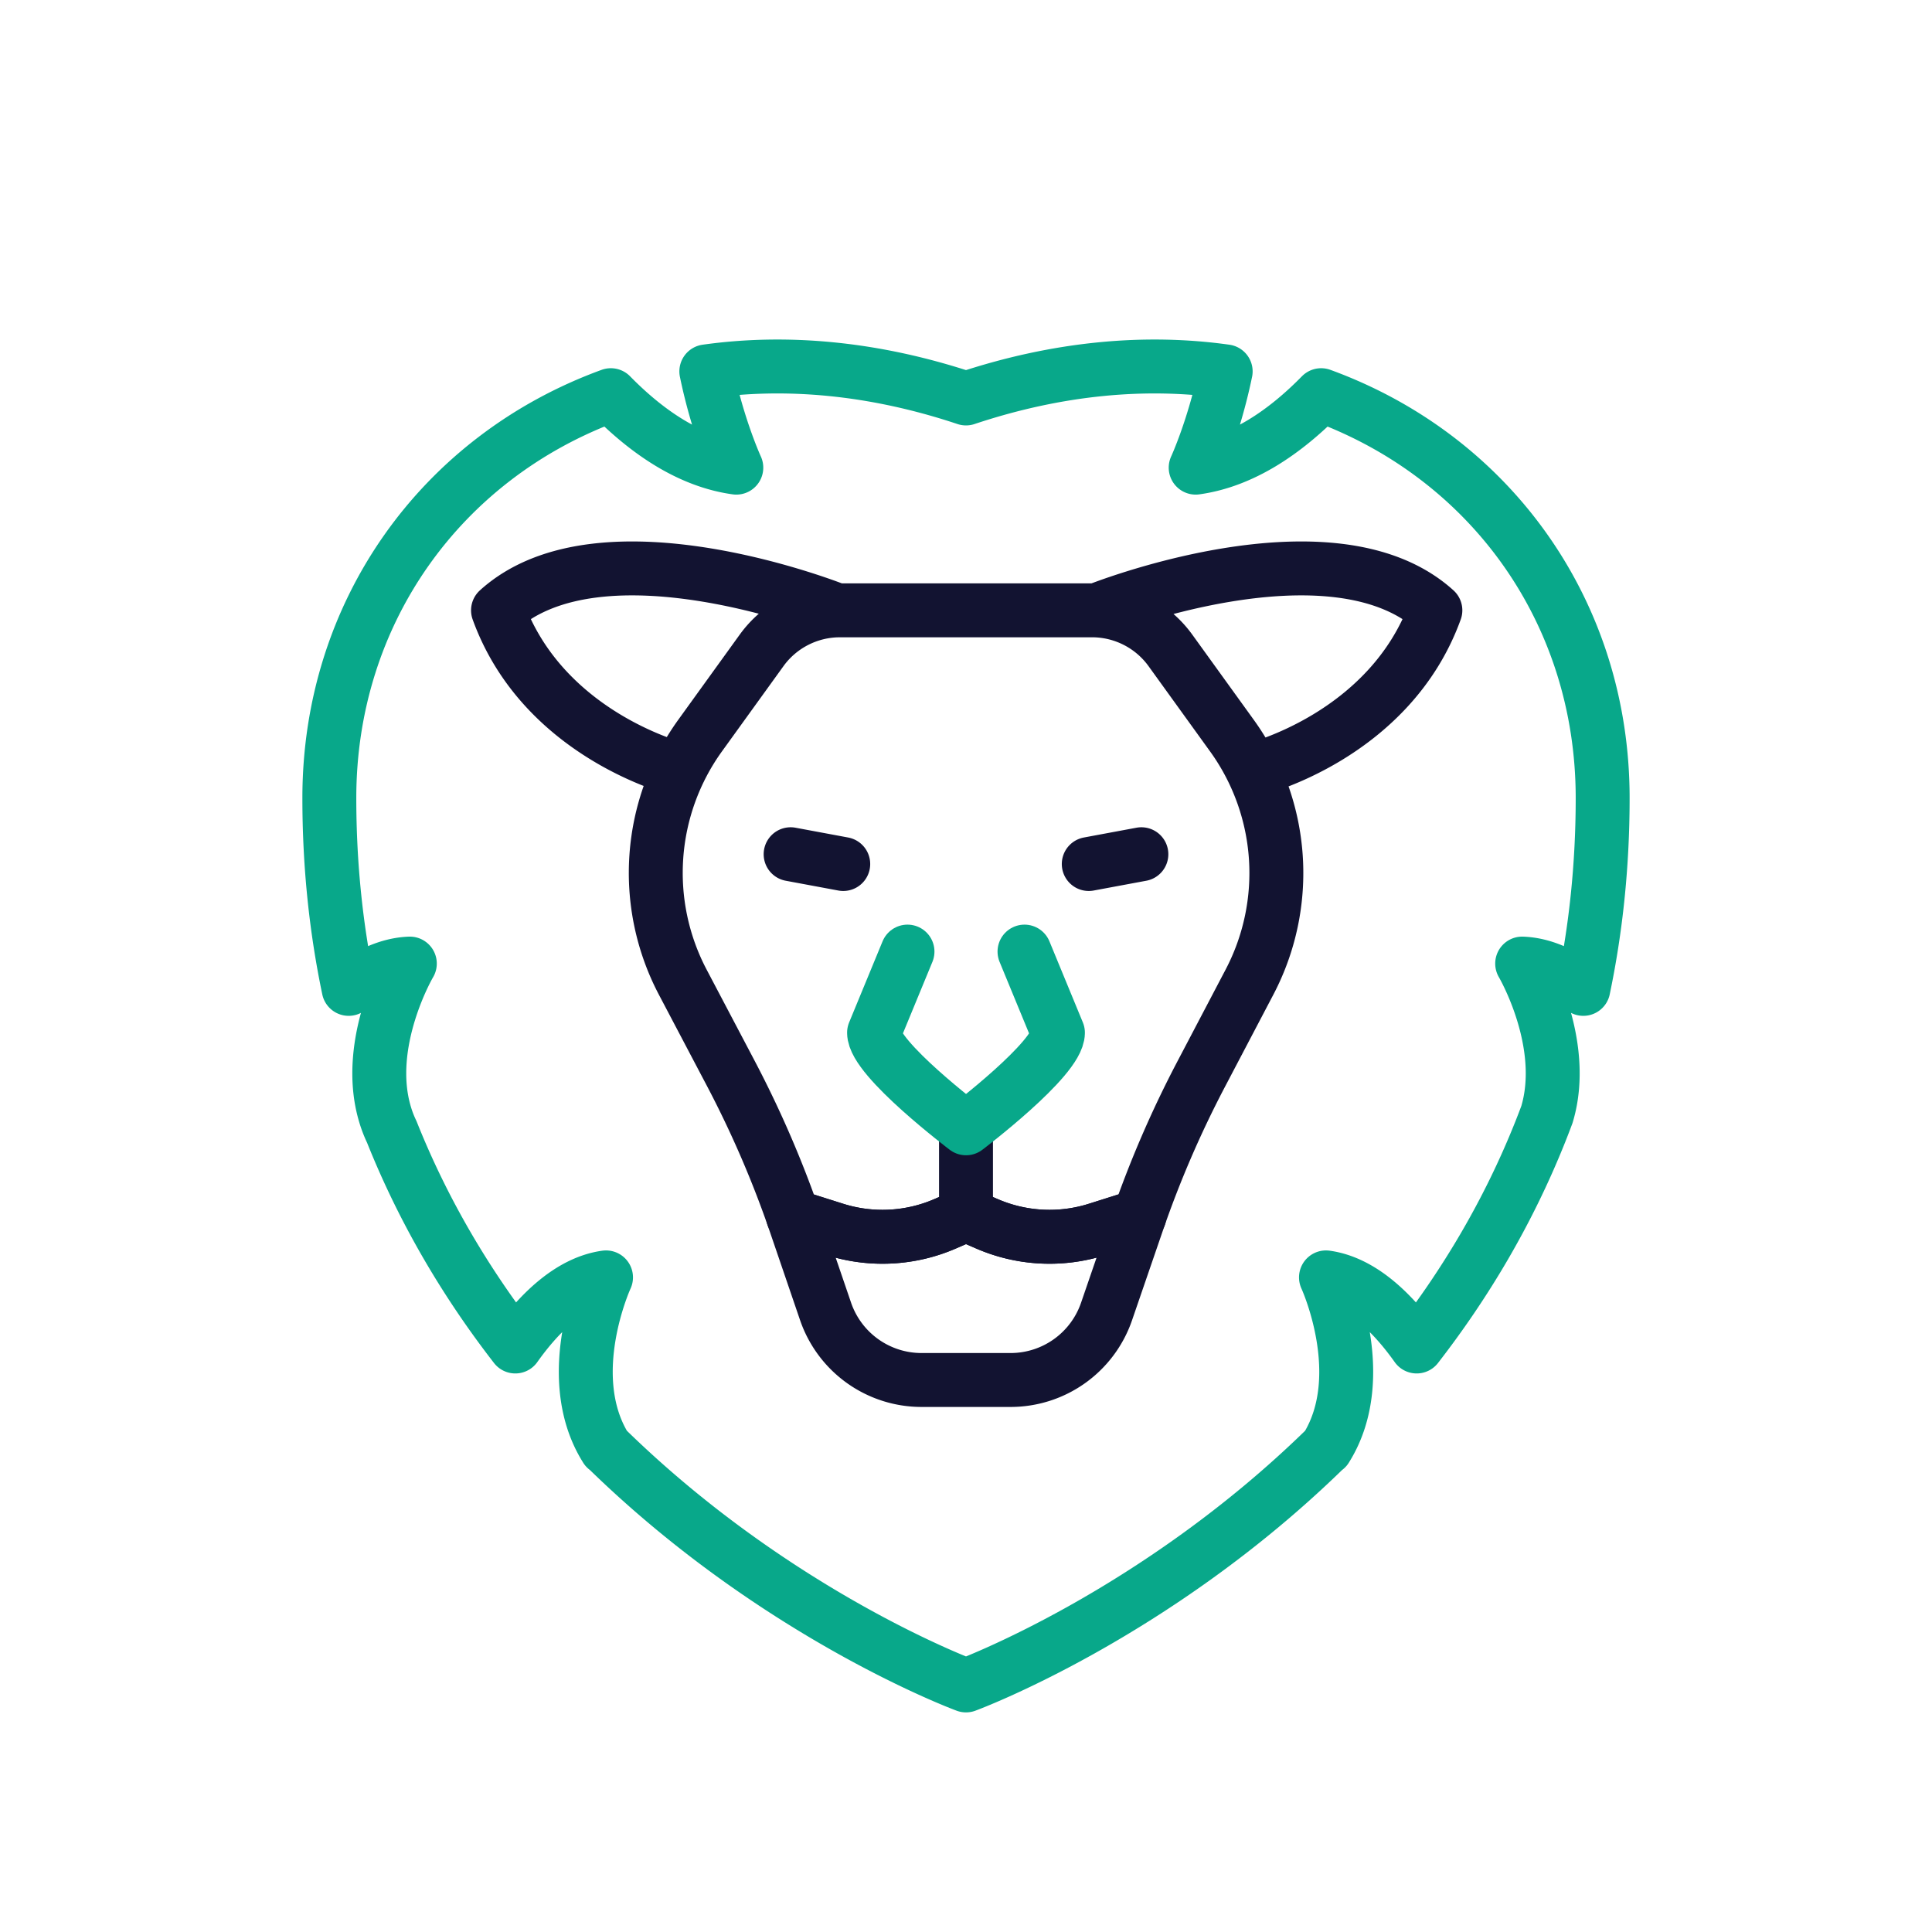<svg xmlns="http://www.w3.org/2000/svg" width="430" height="430" viewbox="0 0 430 430"><g clip-path="url(#a)" id="gid1"><g fill="none" stroke-linecap="round" stroke-linejoin="round" stroke-width="12" clip-path="url(#b)" style="display:block" id="gid2"><path stroke="#08A88A" d="M-188.385-148.589c17.661-2.488 37.225-.84 57.794 6.02 20.569-6.86 40.133-8.508 57.794-6.02m21.252 5.289c37.762 13.768 62.654 48.398 62.654 89.653 0 15.163-1.542 29.301-4.303 42.484M-209.638-143.3c-37.762 13.768-62.653 48.398-62.653 89.653 0 15.163 1.542 29.301 4.303 42.484M-1.293 16.793a167.751 167.751 0 0 1-1.493 3.874c0 .02-.009.028-.019.048-7.24 18.139-16.823 33.976-27.478 47.715m-228.113-47.763c7.24 18.139 16.842 34.024 27.497 47.763m180.535 22.501-.01.01c-38.26 37.499-80.217 52.925-80.217 52.925s-41.957-15.426-80.217-52.925l-.01-.01m.107.176a1.427 1.427 0 0 1-.097-.166l-.01-.01c-9.953-16.081.107-37.879.107-37.879-8.089 1.122-15.046 8.138-20.188 15.378m180.428 22.677c.039-.059.068-.107.097-.166l.01-.01c9.953-16.081-.107-37.879-.107-37.879 8.089 1.122 15.046 8.138 20.188 15.378m-158.102-217.019c2.596 12.587 6.674 21.418 6.674 21.418-10.392-1.444-19.828-7.874-27.927-16.129m136.841-5.289c-2.596 12.587-6.674 21.418-6.674 21.418 10.392-1.444 19.827-7.874 27.926-16.129M-258.396 20.667a26.071 26.071 0 0 1-1.493-3.874c-4.83-16.051 5.513-33.586 5.513-33.586-4.811.176-9.436 2.439-13.612 5.63M-1.293 16.793C3.537.742-6.806-16.793-6.806-16.793c4.811.176 9.436 2.439 13.612 5.63" class="secondary" style="display:block" transform="translate(345.591 231.254)" id="pid1"/><g style="display:block" id="gid3"><path stroke="#121331" d="m242.323 192.302 11.709-2.179m-29.106 117.018h-19.82a22.578 22.578 0 0 1-21.366-15.278l-6.634-19.417a235.925 235.925 0 0 0-14.503-33.643l-10.631-20.187a52.242 52.242 0 0 1 3.861-54.914l13.667-18.939a21.518 21.518 0 0 1 17.447-8.924h56.107c6.911 0 13.402 3.32 17.447 8.924l13.695 18.977a52.241 52.241 0 0 1 3.893 54.854l-10.78 20.534a235.943 235.943 0 0 0-14.215 32.952l-6.815 19.823a22.579 22.579 0 0 1-21.353 15.238zM215 250.634v19.25m38.592.77-9.446 2.986a35.021 35.021 0 0 1-24.433-1.239L215 270.362h-.009m-38.504.312 9.377 2.966a35.024 35.024 0 0 0 24.433-1.239l4.703-2.039h.01m-27.333-78.06-11.709-2.179m10.325-54.272s-52.28-21.003-75.451-.012c10.16 28.084 40.44 35.455 40.44 35.455m92.733-35.443s52.28-21.003 75.451-.012c-10.16 28.084-40.44 35.455-40.44 35.455" class="primary" id="pid2"/><path stroke="#121331" d="m253.592 270.654-9.446 2.986a35.021 35.021 0 0 1-24.433-1.239L215 270.362h-.009m-38.504.312 9.377 2.966a35.024 35.024 0 0 0 24.433-1.239l4.703-2.039h.01" class="primary" id="pid3"/><path stroke="#08A88A" d="M194.537 229.844c0 5.815 20.471 21.28 20.471 21.28s20.454-15.465 20.454-21.28m-40.925 0 7.443-18.051m33.482 18.051-7.442-18.051" class="secondary" id="pid4"/></g></g></g></svg>